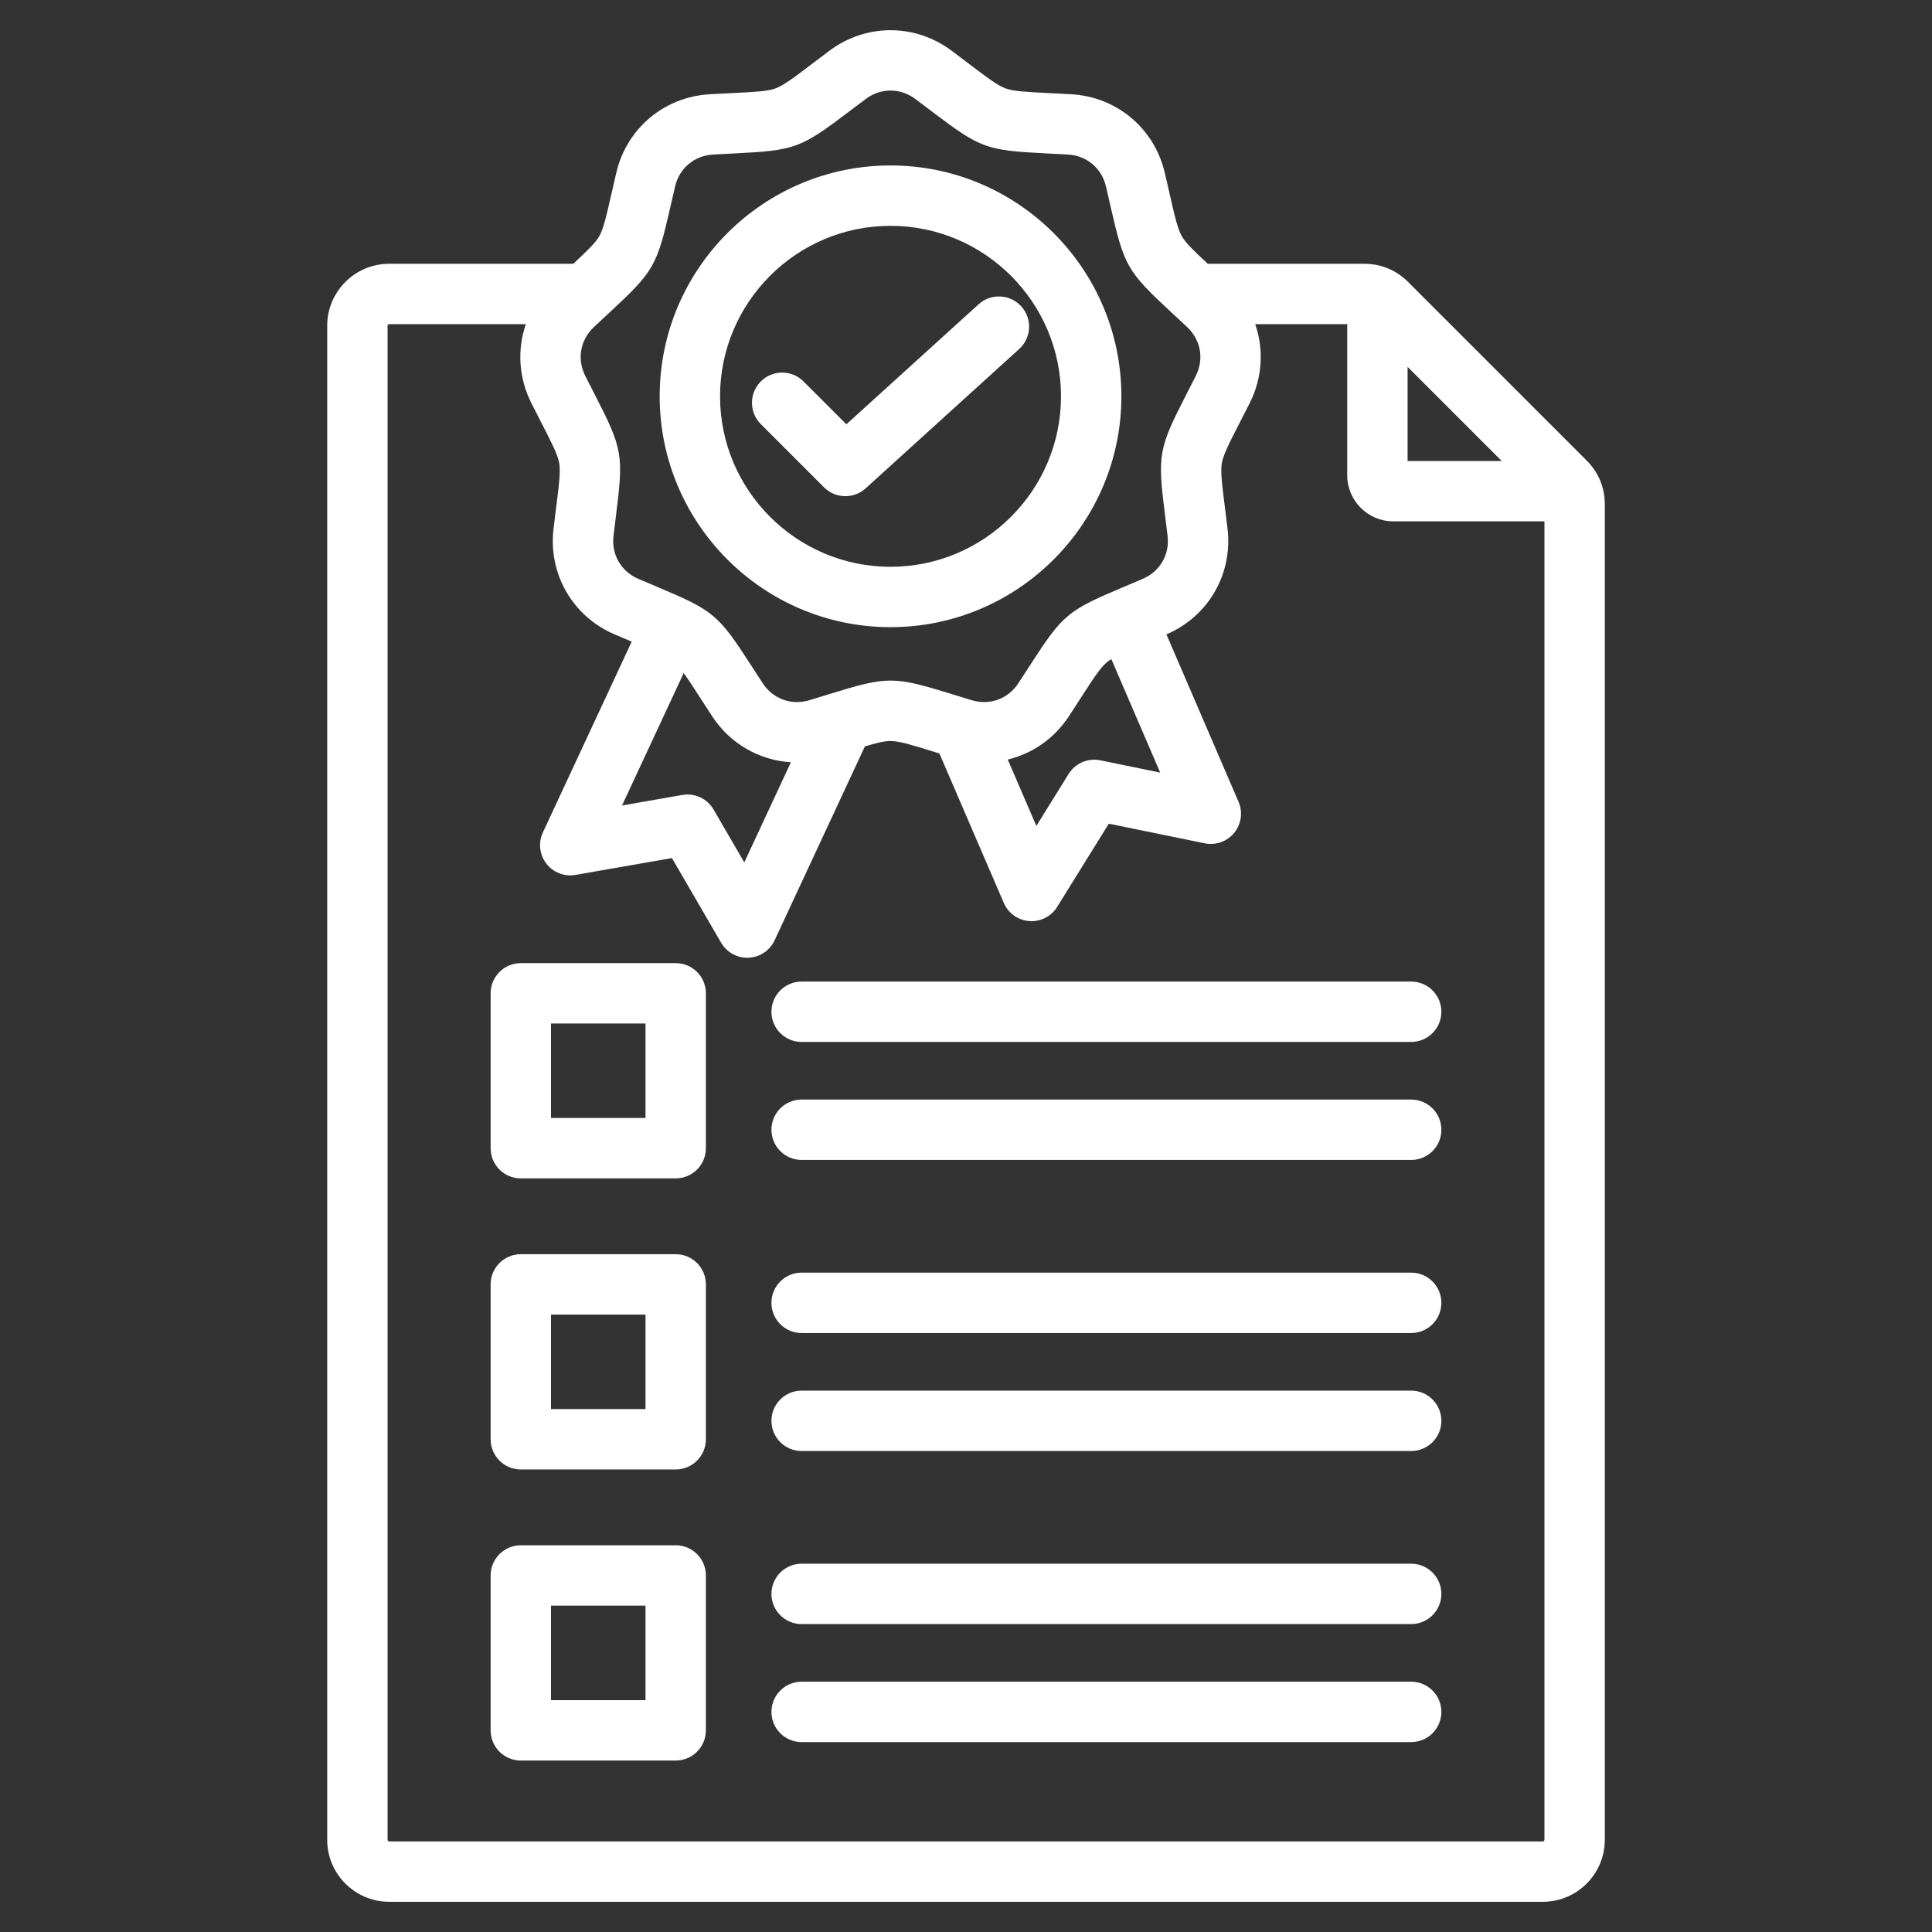 <svg width="512" height="512" viewBox="0 0 512 512" fill="none" xmlns="http://www.w3.org/2000/svg">
<rect x="0" y="0" width="512" height="512" fill="#333333" stroke="none"/>
<path d="M420.477 122.041L373.151 74.715C370.003 71.567 365.985 69.903 361.534 69.903H320.071C316.259 66.357 314.231 64.392 313.217 62.635C312.085 60.675 311.365 57.518 309.931 51.23C309.561 49.609 309.149 47.803 308.675 45.779C305.918 34.008 295.956 25.65 283.886 24.978C281.809 24.863 279.959 24.77 278.298 24.688C271.856 24.367 268.623 24.206 266.496 23.432C264.369 22.658 261.789 20.703 256.648 16.808C255.322 15.804 253.846 14.685 252.181 13.439C242.503 6.194 229.498 6.195 219.821 13.439C218.156 14.686 216.68 15.804 215.354 16.808C210.213 20.703 207.632 22.658 205.505 23.432C203.378 24.206 200.145 24.367 193.703 24.688C192.042 24.771 190.192 24.863 188.115 24.978C176.045 25.65 166.083 34.009 163.326 45.779C162.852 47.804 162.44 49.61 162.07 51.231C160.635 57.52 159.916 60.676 158.784 62.636C157.769 64.393 155.742 66.358 151.93 69.904H103.141C94.082 69.904 86.712 77.274 86.712 86.333V487.566C86.712 496.625 94.082 503.995 103.141 503.995H408.862C417.921 503.995 425.291 496.625 425.291 487.566V133.657C425.289 129.206 423.625 125.189 420.477 122.041ZM373.026 97.216L397.976 122.166H373.026V97.216ZM157.405 86.663C158.897 85.263 160.232 84.024 161.431 82.912C173.306 71.895 174.065 70.581 177.668 54.787C178.032 53.193 178.437 51.417 178.903 49.426C180.044 44.556 184.008 41.23 189.003 40.952C191.045 40.838 192.865 40.747 194.498 40.666C210.677 39.86 212.103 39.341 225.015 29.559C226.319 28.571 227.77 27.472 229.409 26.246C231.411 24.747 233.705 23.998 236 23.998C238.295 23.998 240.59 24.748 242.592 26.246C244.23 27.472 245.681 28.572 246.985 29.559C259.897 39.341 261.323 39.86 277.502 40.666C279.135 40.747 280.955 40.838 282.997 40.952C287.992 41.23 291.956 44.556 293.097 49.427C293.563 51.418 293.969 53.194 294.332 54.788C297.935 70.581 298.693 71.896 310.569 82.913C311.768 84.025 313.104 85.264 314.595 86.664C318.242 90.087 319.141 95.184 316.885 99.648C315.963 101.473 315.132 103.093 314.385 104.548C306.993 118.963 306.729 120.457 308.745 136.53C308.948 138.153 309.175 139.96 309.418 141.991C310.012 146.958 307.424 151.439 302.826 153.408C300.946 154.213 299.268 154.92 297.762 155.555C282.833 161.846 281.671 162.822 272.884 176.43C271.997 177.804 271.009 179.334 269.889 181.046C267.151 185.233 262.289 187.004 257.5 185.556C255.542 184.964 253.802 184.427 252.239 183.945C236.76 179.168 235.242 179.168 219.763 183.945C218.201 184.427 216.46 184.964 214.502 185.556C209.715 187.002 204.851 185.233 202.113 181.046C200.993 179.334 200.005 177.804 199.118 176.43C190.331 162.822 189.168 161.847 174.24 155.555C172.733 154.92 171.055 154.213 169.176 153.408C164.578 151.439 161.99 146.957 162.584 141.991C162.827 139.96 163.053 138.153 163.257 136.53C165.273 120.457 165.009 118.962 157.617 104.548C156.871 103.093 156.04 101.473 155.117 99.648C152.859 95.183 153.758 90.087 157.405 86.663ZM293.312 175.518C293.657 175.229 294.054 174.947 294.511 174.662L307.466 204.742L291.591 201.491C288.31 200.818 284.955 202.263 283.189 205.11L274.644 218.88L267.067 201.288C273.558 199.721 279.388 195.752 283.277 189.806C284.416 188.065 285.421 186.509 286.322 185.112C289.822 179.692 291.578 176.973 293.312 175.518ZM181.185 178.364C182.344 179.952 183.744 182.118 185.676 185.11C186.578 186.507 187.583 188.063 188.721 189.804C193.525 197.149 201.283 201.505 209.602 202.002L197.244 228.546L189.102 214.534C187.419 211.638 184.114 210.098 180.808 210.673L164.844 213.462L181.185 178.364ZM408.861 487.994H103.139C102.915 487.994 102.71 487.789 102.71 487.565V86.331C102.71 86.106 102.915 85.902 103.139 85.902H139.356C137.034 92.614 137.432 100.132 140.835 106.865C141.773 108.721 142.618 110.369 143.377 111.848C146.32 117.588 147.797 120.469 148.19 122.698C148.584 124.927 148.181 128.139 147.378 134.539C147.171 136.189 146.94 138.027 146.694 140.092C145.259 152.095 151.761 163.357 162.874 168.116C164.537 168.828 166.037 169.462 167.41 170.041L143.869 220.605C142.611 223.307 142.959 226.483 144.772 228.849C146.585 231.215 149.563 232.378 152.498 231.862L178.068 227.395L191.11 249.837C192.546 252.308 195.186 253.817 198.026 253.817C198.147 253.817 198.269 253.814 198.39 253.809C201.367 253.674 204.022 251.895 205.28 249.194L229.211 197.793C232.401 196.852 234.408 196.378 236 196.378C238.264 196.378 241.357 197.333 247.52 199.234C247.981 199.376 248.462 199.524 248.954 199.676L266.014 239.284C267.193 242.021 269.795 243.876 272.767 244.097C272.966 244.112 273.165 244.119 273.363 244.119C276.115 244.119 278.693 242.7 280.159 240.337L293.846 218.282L319.275 223.49C322.194 224.089 325.205 223.013 327.085 220.702C328.966 218.39 329.406 215.225 328.228 212.488L309.118 168.119C309.121 168.118 309.123 168.117 309.126 168.116C320.239 163.357 326.741 152.095 325.306 140.092C325.059 138.027 324.829 136.189 324.622 134.538C323.819 128.139 323.416 124.926 323.81 122.697C324.204 120.468 325.68 117.587 328.623 111.847C329.382 110.368 330.227 108.72 331.165 106.864C334.568 100.131 334.967 92.613 332.644 85.901H357.028V125.951C357.028 132.686 362.507 138.165 369.242 138.165H409.292V487.563C409.289 487.789 409.085 487.994 408.861 487.994ZM179.068 255.238H138.022C133.604 255.238 130.022 258.82 130.022 263.238V304.284C130.022 308.702 133.604 312.284 138.022 312.284H179.068C183.486 312.284 187.068 308.702 187.068 304.284V263.238C187.068 258.819 183.487 255.238 179.068 255.238ZM171.068 296.284H146.022V271.238H171.068V296.284ZM179.068 332.375H138.022C133.604 332.375 130.022 335.957 130.022 340.375V381.421C130.022 385.839 133.604 389.421 138.022 389.421H179.068C183.486 389.421 187.068 385.839 187.068 381.421V340.375C187.068 335.957 183.487 332.375 179.068 332.375ZM171.068 373.421H146.022V348.375H171.068V373.421ZM179.068 409.513H138.022C133.604 409.513 130.022 413.095 130.022 417.513V458.558C130.022 462.976 133.604 466.558 138.022 466.558H179.068C183.486 466.558 187.068 462.976 187.068 458.558V417.513C187.068 413.094 183.487 409.513 179.068 409.513ZM171.068 450.558H146.022V425.513H171.068V450.558ZM381.978 422.4C381.978 426.818 378.396 430.4 373.978 430.4H212.44C208.022 430.4 204.44 426.818 204.44 422.4C204.44 417.982 208.022 414.4 212.44 414.4H373.978C378.396 414.4 381.978 417.982 381.978 422.4ZM381.978 453.671C381.978 458.089 378.396 461.671 373.978 461.671H212.44C208.022 461.671 204.44 458.089 204.44 453.671C204.44 449.253 208.022 445.671 212.44 445.671H373.978C378.396 445.671 381.978 449.252 381.978 453.671ZM381.978 345.263C381.978 349.681 378.396 353.263 373.978 353.263H212.44C208.022 353.263 204.44 349.681 204.44 345.263C204.44 340.845 208.022 337.263 212.44 337.263H373.978C378.396 337.263 381.978 340.845 381.978 345.263ZM381.978 376.533C381.978 380.951 378.396 384.533 373.978 384.533H212.44C208.022 384.533 204.44 380.951 204.44 376.533C204.44 372.115 208.022 368.533 212.44 368.533H373.978C378.396 368.533 381.978 372.115 381.978 376.533ZM381.978 268.126C381.978 272.544 378.396 276.126 373.978 276.126H212.44C208.022 276.126 204.44 272.544 204.44 268.126C204.44 263.708 208.022 260.126 212.44 260.126H373.978C378.396 260.126 381.978 263.707 381.978 268.126ZM381.978 299.396C381.978 303.814 378.396 307.396 373.978 307.396H212.44C208.022 307.396 204.44 303.814 204.44 299.396C204.44 294.978 208.022 291.396 212.44 291.396H373.978C378.396 291.396 381.978 294.977 381.978 299.396ZM235.999 166.204C269.733 166.204 297.177 138.759 297.177 105.025C297.177 71.292 269.733 43.847 235.999 43.847C202.265 43.847 174.82 71.291 174.82 105.025C174.821 138.759 202.265 166.204 235.999 166.204ZM235.999 59.847C260.911 59.847 281.177 80.114 281.177 105.025C281.177 129.937 260.91 150.204 235.999 150.204C211.088 150.204 190.82 129.937 190.82 105.025C190.821 80.114 211.088 59.847 235.999 59.847ZM218.375 129.145L201.622 112.393C198.498 109.269 198.497 104.204 201.622 101.08C204.746 97.956 209.811 97.956 212.935 101.08L224.299 112.443L259.343 80.639C262.615 77.669 267.674 77.915 270.644 81.187C273.613 84.459 273.368 89.519 270.096 92.488L229.408 129.414C227.879 130.801 225.954 131.49 224.033 131.49C221.981 131.488 219.933 130.703 218.375 129.145Z" fill="white"/>
</svg>

